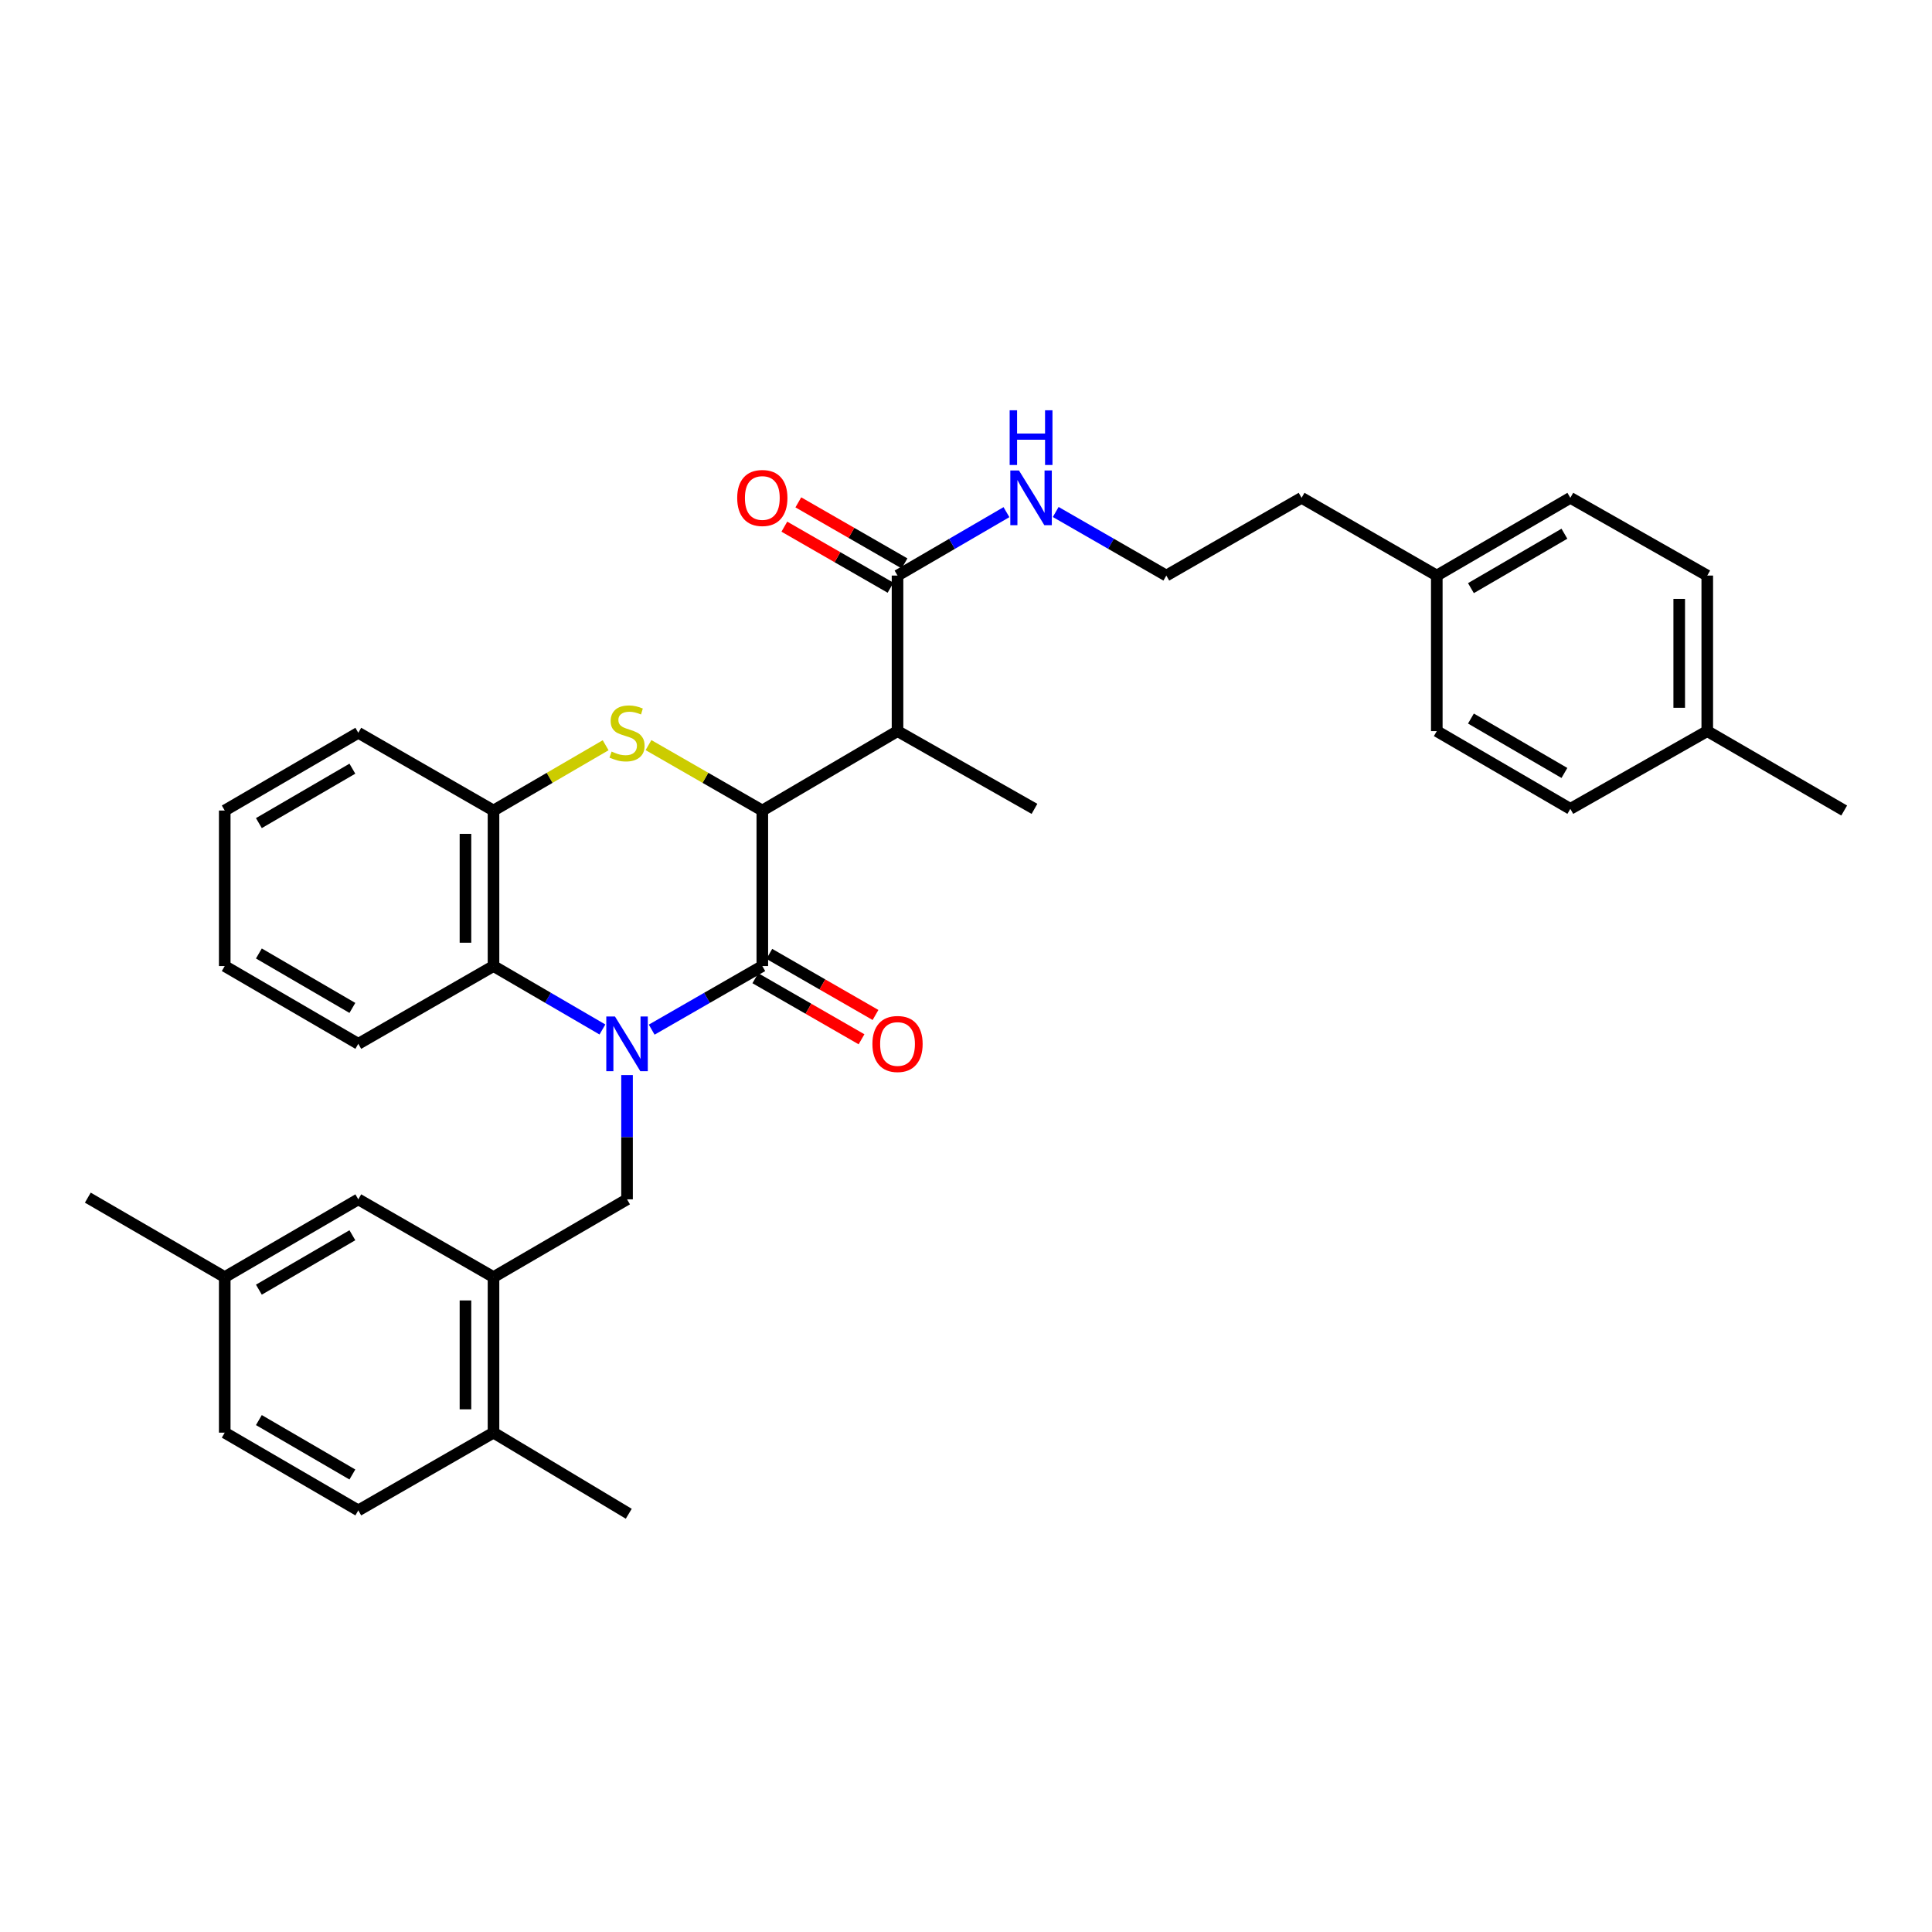 <?xml version='1.0' encoding='iso-8859-1'?>
<svg version='1.1' baseProfile='full'
              xmlns='http://www.w3.org/2000/svg'
                      xmlns:rdkit='http://www.rdkit.org/xml'
                      xmlns:xlink='http://www.w3.org/1999/xlink'
                  xml:space='preserve'
width='1000px' height='1000px' viewBox='0 0 1000 1000'>
<!-- END OF HEADER -->
<rect style='opacity:1.0;fill:#FFFFFF;stroke:none' width='1000' height='1000' x='0' y='0'> </rect>
<path class='bond-0' d='M 337.315,532.946 L 365.946,516.485' style='fill:none;fill-rule:evenodd;stroke:#0000FF;stroke-width:6px;stroke-linecap:butt;stroke-linejoin:miter;stroke-opacity:1' />
<path class='bond-0' d='M 365.946,516.485 L 394.577,500.025' style='fill:none;fill-rule:evenodd;stroke:#000000;stroke-width:6px;stroke-linecap:butt;stroke-linejoin:miter;stroke-opacity:1' />
<path class='bond-4' d='M 311.816,532.861 L 283.627,516.443' style='fill:none;fill-rule:evenodd;stroke:#0000FF;stroke-width:6px;stroke-linecap:butt;stroke-linejoin:miter;stroke-opacity:1' />
<path class='bond-4' d='M 283.627,516.443 L 255.438,500.025' style='fill:none;fill-rule:evenodd;stroke:#000000;stroke-width:6px;stroke-linecap:butt;stroke-linejoin:miter;stroke-opacity:1' />
<path class='bond-5' d='M 324.556,556.453 L 324.556,588.616' style='fill:none;fill-rule:evenodd;stroke:#0000FF;stroke-width:6px;stroke-linecap:butt;stroke-linejoin:miter;stroke-opacity:1' />
<path class='bond-5' d='M 324.556,588.616 L 324.556,620.778' style='fill:none;fill-rule:evenodd;stroke:#000000;stroke-width:6px;stroke-linecap:butt;stroke-linejoin:miter;stroke-opacity:1' />
<path class='bond-1' d='M 394.577,500.025 L 394.577,419.528' style='fill:none;fill-rule:evenodd;stroke:#000000;stroke-width:6px;stroke-linecap:butt;stroke-linejoin:miter;stroke-opacity:1' />
<path class='bond-9' d='M 390.958,506.316 L 418.439,522.124' style='fill:none;fill-rule:evenodd;stroke:#000000;stroke-width:6px;stroke-linecap:butt;stroke-linejoin:miter;stroke-opacity:1' />
<path class='bond-9' d='M 418.439,522.124 L 445.921,537.933' style='fill:none;fill-rule:evenodd;stroke:#FF0000;stroke-width:6px;stroke-linecap:butt;stroke-linejoin:miter;stroke-opacity:1' />
<path class='bond-9' d='M 398.196,493.734 L 425.677,509.542' style='fill:none;fill-rule:evenodd;stroke:#000000;stroke-width:6px;stroke-linecap:butt;stroke-linejoin:miter;stroke-opacity:1' />
<path class='bond-9' d='M 425.677,509.542 L 453.159,525.351' style='fill:none;fill-rule:evenodd;stroke:#FF0000;stroke-width:6px;stroke-linecap:butt;stroke-linejoin:miter;stroke-opacity:1' />
<path class='bond-3' d='M 394.577,419.528 L 464.558,378.425' style='fill:none;fill-rule:evenodd;stroke:#000000;stroke-width:6px;stroke-linecap:butt;stroke-linejoin:miter;stroke-opacity:1' />
<path class='bond-33' d='M 394.577,419.528 L 365.116,402.597' style='fill:none;fill-rule:evenodd;stroke:#000000;stroke-width:6px;stroke-linecap:butt;stroke-linejoin:miter;stroke-opacity:1' />
<path class='bond-33' d='M 365.116,402.597 L 335.655,385.666' style='fill:none;fill-rule:evenodd;stroke:#CCCC00;stroke-width:6px;stroke-linecap:butt;stroke-linejoin:miter;stroke-opacity:1' />
<path class='bond-2' d='M 313.476,385.738 L 284.457,402.633' style='fill:none;fill-rule:evenodd;stroke:#CCCC00;stroke-width:6px;stroke-linecap:butt;stroke-linejoin:miter;stroke-opacity:1' />
<path class='bond-2' d='M 284.457,402.633 L 255.438,419.528' style='fill:none;fill-rule:evenodd;stroke:#000000;stroke-width:6px;stroke-linecap:butt;stroke-linejoin:miter;stroke-opacity:1' />
<path class='bond-7' d='M 464.558,378.425 L 464.558,297.912' style='fill:none;fill-rule:evenodd;stroke:#000000;stroke-width:6px;stroke-linecap:butt;stroke-linejoin:miter;stroke-opacity:1' />
<path class='bond-19' d='M 464.558,378.425 L 535.442,418.665' style='fill:none;fill-rule:evenodd;stroke:#000000;stroke-width:6px;stroke-linecap:butt;stroke-linejoin:miter;stroke-opacity:1' />
<path class='bond-6' d='M 255.438,500.025 L 255.438,419.528' style='fill:none;fill-rule:evenodd;stroke:#000000;stroke-width:6px;stroke-linecap:butt;stroke-linejoin:miter;stroke-opacity:1' />
<path class='bond-6' d='M 240.922,487.95 L 240.922,431.603' style='fill:none;fill-rule:evenodd;stroke:#000000;stroke-width:6px;stroke-linecap:butt;stroke-linejoin:miter;stroke-opacity:1' />
<path class='bond-25' d='M 255.438,500.025 L 185.457,540.281' style='fill:none;fill-rule:evenodd;stroke:#000000;stroke-width:6px;stroke-linecap:butt;stroke-linejoin:miter;stroke-opacity:1' />
<path class='bond-8' d='M 324.556,620.778 L 255.438,661.026' style='fill:none;fill-rule:evenodd;stroke:#000000;stroke-width:6px;stroke-linecap:butt;stroke-linejoin:miter;stroke-opacity:1' />
<path class='bond-26' d='M 255.438,419.528 L 185.457,379.288' style='fill:none;fill-rule:evenodd;stroke:#000000;stroke-width:6px;stroke-linecap:butt;stroke-linejoin:miter;stroke-opacity:1' />
<path class='bond-12' d='M 468.176,291.62 L 440.694,275.818' style='fill:none;fill-rule:evenodd;stroke:#000000;stroke-width:6px;stroke-linecap:butt;stroke-linejoin:miter;stroke-opacity:1' />
<path class='bond-12' d='M 440.694,275.818 L 413.213,260.016' style='fill:none;fill-rule:evenodd;stroke:#FF0000;stroke-width:6px;stroke-linecap:butt;stroke-linejoin:miter;stroke-opacity:1' />
<path class='bond-12' d='M 460.94,304.204 L 433.459,288.402' style='fill:none;fill-rule:evenodd;stroke:#000000;stroke-width:6px;stroke-linecap:butt;stroke-linejoin:miter;stroke-opacity:1' />
<path class='bond-12' d='M 433.459,288.402 L 405.977,272.599' style='fill:none;fill-rule:evenodd;stroke:#FF0000;stroke-width:6px;stroke-linecap:butt;stroke-linejoin:miter;stroke-opacity:1' />
<path class='bond-13' d='M 464.558,297.912 L 492.747,281.5' style='fill:none;fill-rule:evenodd;stroke:#000000;stroke-width:6px;stroke-linecap:butt;stroke-linejoin:miter;stroke-opacity:1' />
<path class='bond-13' d='M 492.747,281.5 L 520.937,265.089' style='fill:none;fill-rule:evenodd;stroke:#0000FF;stroke-width:6px;stroke-linecap:butt;stroke-linejoin:miter;stroke-opacity:1' />
<path class='bond-10' d='M 255.438,661.026 L 255.438,741.539' style='fill:none;fill-rule:evenodd;stroke:#000000;stroke-width:6px;stroke-linecap:butt;stroke-linejoin:miter;stroke-opacity:1' />
<path class='bond-10' d='M 240.922,673.103 L 240.922,729.462' style='fill:none;fill-rule:evenodd;stroke:#000000;stroke-width:6px;stroke-linecap:butt;stroke-linejoin:miter;stroke-opacity:1' />
<path class='bond-11' d='M 255.438,661.026 L 185.457,620.778' style='fill:none;fill-rule:evenodd;stroke:#000000;stroke-width:6px;stroke-linecap:butt;stroke-linejoin:miter;stroke-opacity:1' />
<path class='bond-14' d='M 255.438,741.539 L 185.457,781.779' style='fill:none;fill-rule:evenodd;stroke:#000000;stroke-width:6px;stroke-linecap:butt;stroke-linejoin:miter;stroke-opacity:1' />
<path class='bond-27' d='M 255.438,741.539 L 325.443,783.521' style='fill:none;fill-rule:evenodd;stroke:#000000;stroke-width:6px;stroke-linecap:butt;stroke-linejoin:miter;stroke-opacity:1' />
<path class='bond-15' d='M 185.457,620.778 L 116.323,661.026' style='fill:none;fill-rule:evenodd;stroke:#000000;stroke-width:6px;stroke-linecap:butt;stroke-linejoin:miter;stroke-opacity:1' />
<path class='bond-15' d='M 182.39,639.359 L 133.996,667.533' style='fill:none;fill-rule:evenodd;stroke:#000000;stroke-width:6px;stroke-linecap:butt;stroke-linejoin:miter;stroke-opacity:1' />
<path class='bond-24' d='M 546.435,265.006 L 575.058,281.459' style='fill:none;fill-rule:evenodd;stroke:#0000FF;stroke-width:6px;stroke-linecap:butt;stroke-linejoin:miter;stroke-opacity:1' />
<path class='bond-24' d='M 575.058,281.459 L 603.681,297.912' style='fill:none;fill-rule:evenodd;stroke:#000000;stroke-width:6px;stroke-linecap:butt;stroke-linejoin:miter;stroke-opacity:1' />
<path class='bond-35' d='M 185.457,781.779 L 116.323,741.539' style='fill:none;fill-rule:evenodd;stroke:#000000;stroke-width:6px;stroke-linecap:butt;stroke-linejoin:miter;stroke-opacity:1' />
<path class='bond-35' d='M 182.389,763.198 L 133.995,735.03' style='fill:none;fill-rule:evenodd;stroke:#000000;stroke-width:6px;stroke-linecap:butt;stroke-linejoin:miter;stroke-opacity:1' />
<path class='bond-16' d='M 116.323,661.026 L 116.323,741.539' style='fill:none;fill-rule:evenodd;stroke:#000000;stroke-width:6px;stroke-linecap:butt;stroke-linejoin:miter;stroke-opacity:1' />
<path class='bond-29' d='M 116.323,661.026 L 45.455,619.899' style='fill:none;fill-rule:evenodd;stroke:#000000;stroke-width:6px;stroke-linecap:butt;stroke-linejoin:miter;stroke-opacity:1' />
<path class='bond-17' d='M 743.683,297.912 L 673.694,257.672' style='fill:none;fill-rule:evenodd;stroke:#000000;stroke-width:6px;stroke-linecap:butt;stroke-linejoin:miter;stroke-opacity:1' />
<path class='bond-22' d='M 743.683,297.912 L 743.683,378.425' style='fill:none;fill-rule:evenodd;stroke:#000000;stroke-width:6px;stroke-linecap:butt;stroke-linejoin:miter;stroke-opacity:1' />
<path class='bond-23' d='M 743.683,297.912 L 812.801,257.672' style='fill:none;fill-rule:evenodd;stroke:#000000;stroke-width:6px;stroke-linecap:butt;stroke-linejoin:miter;stroke-opacity:1' />
<path class='bond-23' d='M 761.354,304.421 L 809.737,276.252' style='fill:none;fill-rule:evenodd;stroke:#000000;stroke-width:6px;stroke-linecap:butt;stroke-linejoin:miter;stroke-opacity:1' />
<path class='bond-18' d='M 883.677,378.425 L 883.677,297.912' style='fill:none;fill-rule:evenodd;stroke:#000000;stroke-width:6px;stroke-linecap:butt;stroke-linejoin:miter;stroke-opacity:1' />
<path class='bond-18' d='M 869.162,366.348 L 869.162,309.989' style='fill:none;fill-rule:evenodd;stroke:#000000;stroke-width:6px;stroke-linecap:butt;stroke-linejoin:miter;stroke-opacity:1' />
<path class='bond-30' d='M 883.677,378.425 L 954.545,419.528' style='fill:none;fill-rule:evenodd;stroke:#000000;stroke-width:6px;stroke-linecap:butt;stroke-linejoin:miter;stroke-opacity:1' />
<path class='bond-36' d='M 883.677,378.425 L 812.801,418.665' style='fill:none;fill-rule:evenodd;stroke:#000000;stroke-width:6px;stroke-linecap:butt;stroke-linejoin:miter;stroke-opacity:1' />
<path class='bond-20' d='M 812.801,418.665 L 743.683,378.425' style='fill:none;fill-rule:evenodd;stroke:#000000;stroke-width:6px;stroke-linecap:butt;stroke-linejoin:miter;stroke-opacity:1' />
<path class='bond-20' d='M 809.737,400.085 L 761.354,371.917' style='fill:none;fill-rule:evenodd;stroke:#000000;stroke-width:6px;stroke-linecap:butt;stroke-linejoin:miter;stroke-opacity:1' />
<path class='bond-21' d='M 883.677,297.912 L 812.801,257.672' style='fill:none;fill-rule:evenodd;stroke:#000000;stroke-width:6px;stroke-linecap:butt;stroke-linejoin:miter;stroke-opacity:1' />
<path class='bond-28' d='M 603.681,297.912 L 673.694,257.672' style='fill:none;fill-rule:evenodd;stroke:#000000;stroke-width:6px;stroke-linecap:butt;stroke-linejoin:miter;stroke-opacity:1' />
<path class='bond-31' d='M 185.457,540.281 L 116.323,500.025' style='fill:none;fill-rule:evenodd;stroke:#000000;stroke-width:6px;stroke-linecap:butt;stroke-linejoin:miter;stroke-opacity:1' />
<path class='bond-31' d='M 182.391,521.699 L 133.997,493.519' style='fill:none;fill-rule:evenodd;stroke:#000000;stroke-width:6px;stroke-linecap:butt;stroke-linejoin:miter;stroke-opacity:1' />
<path class='bond-34' d='M 185.457,379.288 L 116.323,419.528' style='fill:none;fill-rule:evenodd;stroke:#000000;stroke-width:6px;stroke-linecap:butt;stroke-linejoin:miter;stroke-opacity:1' />
<path class='bond-34' d='M 182.389,397.869 L 133.995,426.037' style='fill:none;fill-rule:evenodd;stroke:#000000;stroke-width:6px;stroke-linecap:butt;stroke-linejoin:miter;stroke-opacity:1' />
<path class='bond-32' d='M 116.323,500.025 L 116.323,419.528' style='fill:none;fill-rule:evenodd;stroke:#000000;stroke-width:6px;stroke-linecap:butt;stroke-linejoin:miter;stroke-opacity:1' />
<path  class='atom-0' d='M 318.296 526.121
L 327.576 541.121
Q 328.496 542.601, 329.976 545.281
Q 331.456 547.961, 331.536 548.121
L 331.536 526.121
L 335.296 526.121
L 335.296 554.441
L 331.416 554.441
L 321.456 538.041
Q 320.296 536.121, 319.056 533.921
Q 317.856 531.721, 317.496 531.041
L 317.496 554.441
L 313.816 554.441
L 313.816 526.121
L 318.296 526.121
' fill='#0000FF'/>
<path  class='atom-3' d='M 316.556 389.008
Q 316.876 389.128, 318.196 389.688
Q 319.516 390.248, 320.956 390.608
Q 322.436 390.928, 323.876 390.928
Q 326.556 390.928, 328.116 389.648
Q 329.676 388.328, 329.676 386.048
Q 329.676 384.488, 328.876 383.528
Q 328.116 382.568, 326.916 382.048
Q 325.716 381.528, 323.716 380.928
Q 321.196 380.168, 319.676 379.448
Q 318.196 378.728, 317.116 377.208
Q 316.076 375.688, 316.076 373.128
Q 316.076 369.568, 318.476 367.368
Q 320.916 365.168, 325.716 365.168
Q 328.996 365.168, 332.716 366.728
L 331.796 369.808
Q 328.396 368.408, 325.836 368.408
Q 323.076 368.408, 321.556 369.568
Q 320.036 370.688, 320.076 372.648
Q 320.076 374.168, 320.836 375.088
Q 321.636 376.008, 322.756 376.528
Q 323.916 377.048, 325.836 377.648
Q 328.396 378.448, 329.916 379.248
Q 331.436 380.048, 332.516 381.688
Q 333.636 383.288, 333.636 386.048
Q 333.636 389.968, 330.996 392.088
Q 328.396 394.168, 324.036 394.168
Q 321.516 394.168, 319.596 393.608
Q 317.716 393.088, 315.476 392.168
L 316.556 389.008
' fill='#CCCC00'/>
<path  class='atom-10' d='M 451.558 540.361
Q 451.558 533.561, 454.918 529.761
Q 458.278 525.961, 464.558 525.961
Q 470.838 525.961, 474.198 529.761
Q 477.558 533.561, 477.558 540.361
Q 477.558 547.241, 474.158 551.161
Q 470.758 555.041, 464.558 555.041
Q 458.318 555.041, 454.918 551.161
Q 451.558 547.281, 451.558 540.361
M 464.558 551.841
Q 468.878 551.841, 471.198 548.961
Q 473.558 546.041, 473.558 540.361
Q 473.558 534.801, 471.198 532.001
Q 468.878 529.161, 464.558 529.161
Q 460.238 529.161, 457.878 531.961
Q 455.558 534.761, 455.558 540.361
Q 455.558 546.081, 457.878 548.961
Q 460.238 551.841, 464.558 551.841
' fill='#FF0000'/>
<path  class='atom-13' d='M 381.577 257.752
Q 381.577 250.952, 384.937 247.152
Q 388.297 243.352, 394.577 243.352
Q 400.857 243.352, 404.217 247.152
Q 407.577 250.952, 407.577 257.752
Q 407.577 264.632, 404.177 268.552
Q 400.777 272.432, 394.577 272.432
Q 388.337 272.432, 384.937 268.552
Q 381.577 264.672, 381.577 257.752
M 394.577 269.232
Q 398.897 269.232, 401.217 266.352
Q 403.577 263.432, 403.577 257.752
Q 403.577 252.192, 401.217 249.392
Q 398.897 246.552, 394.577 246.552
Q 390.257 246.552, 387.897 249.352
Q 385.577 252.152, 385.577 257.752
Q 385.577 263.472, 387.897 266.352
Q 390.257 269.232, 394.577 269.232
' fill='#FF0000'/>
<path  class='atom-14' d='M 527.416 243.512
L 536.696 258.512
Q 537.616 259.992, 539.096 262.672
Q 540.576 265.352, 540.656 265.512
L 540.656 243.512
L 544.416 243.512
L 544.416 271.832
L 540.536 271.832
L 530.576 255.432
Q 529.416 253.512, 528.176 251.312
Q 526.976 249.112, 526.616 248.432
L 526.616 271.832
L 522.936 271.832
L 522.936 243.512
L 527.416 243.512
' fill='#0000FF'/>
<path  class='atom-14' d='M 522.596 212.36
L 526.436 212.36
L 526.436 224.4
L 540.916 224.4
L 540.916 212.36
L 544.756 212.36
L 544.756 240.68
L 540.916 240.68
L 540.916 227.6
L 526.436 227.6
L 526.436 240.68
L 522.596 240.68
L 522.596 212.36
' fill='#0000FF'/>
</svg>
